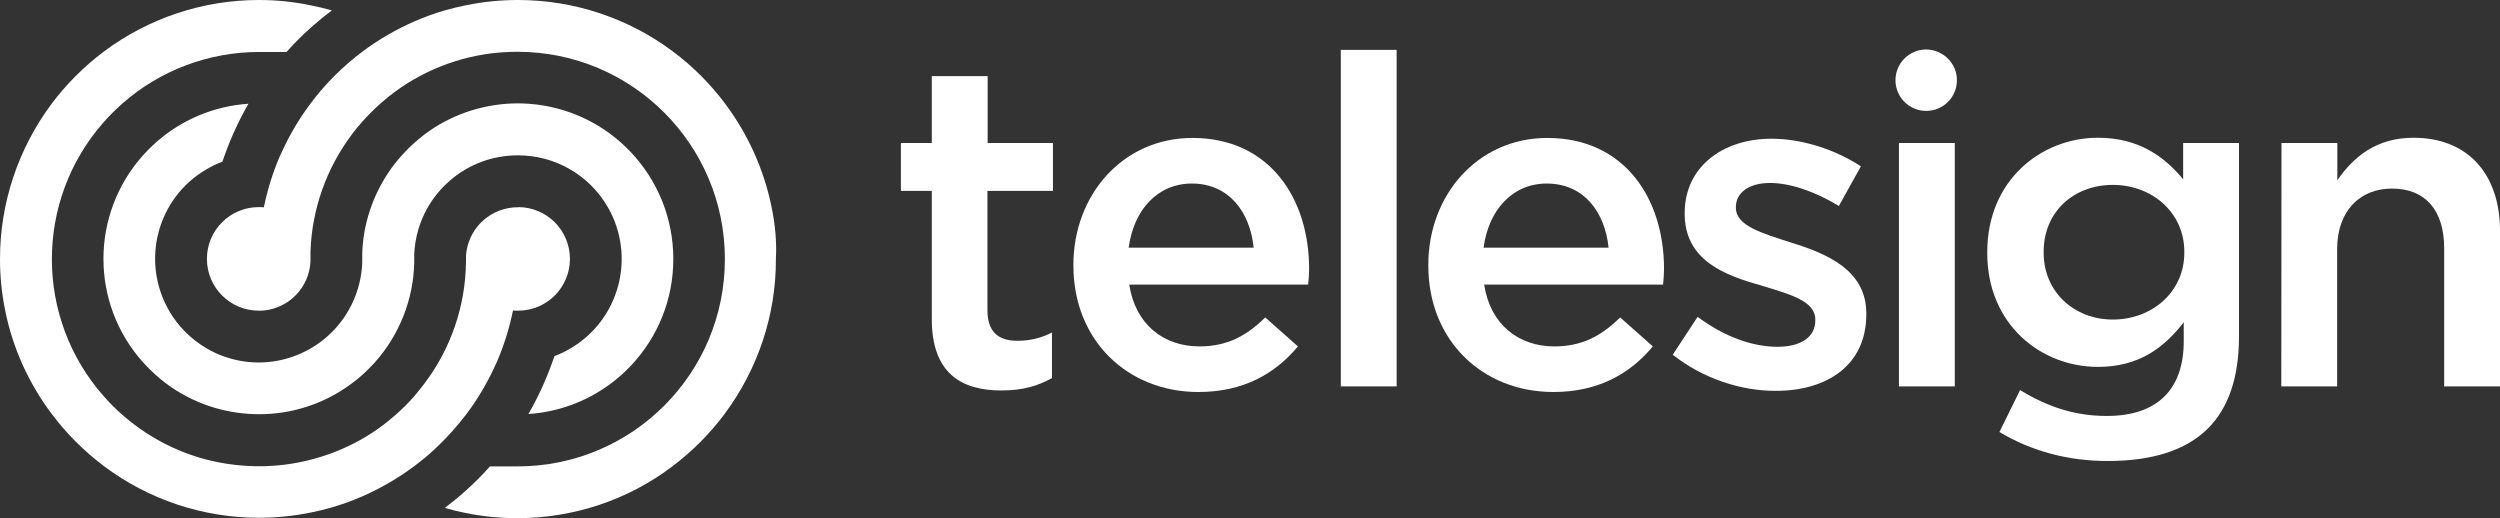 <?xml version="1.0" encoding="utf-8"?>
<!-- Generator: Adobe Illustrator 26.0.3, SVG Export Plug-In . SVG Version: 6.00 Build 0)  -->
<svg version="1.1" id="Layer_1" xmlns="http://www.w3.org/2000/svg" xmlns:xlink="http://www.w3.org/1999/xlink" x="0px" y="0px"
	 viewBox="0 0 1294 268.1" style="enable-background:new 0 0 1294 268.1;" xml:space="preserve">
<rect x="0" y="0" width="1294" height="268.1" fill="#333333" stroke="none"/>
<style type="text/css">
	.st0{fill:#FFFFFF;}
</style>
<path class="st0" d="M482.3,165.2V98.8h-16V74h16V39.4h28.9V74H545v24.8h-33.9v61.8c0,11.2,5.7,15.8,15.5,15.8
	c6.2,0,12.4-1.4,17.9-4.3v23.6c-7.2,4-15,6.4-26,6.4C497.3,202.2,482.3,192.9,482.3,165.2z"/>
<path class="st0" d="M555.6,137.5V137c0-36,25.5-65.6,61.6-65.6c40.1,0,60.4,31.5,60.4,67.8c0,2.6-0.2,5.2-0.5,8.1h-92.6
	c3.1,20.5,17.7,32,36.3,32c14.1,0,24.1-5.2,34.1-15l16.9,15c-11.9,14.3-28.4,23.6-51.5,23.6C583.8,202.9,555.6,176.4,555.6,137.5z
	 M648.9,128.2C647,109.6,636,95,616.9,95c-17.7,0-30.1,13.6-32.7,33.2L648.9,128.2z"/>
<path class="st0" d="M694,25.8h28.9V200H694V25.8z"/>
<path class="st0" d="M739.3,137.5V137c0-36,25.5-65.6,61.6-65.6c40.1,0,60.4,31.5,60.4,67.8c0,2.6-0.2,5.2-0.5,8.1h-92.6
	c3.1,20.5,17.7,32,36.3,32c14.1,0,24.1-5.2,34.1-15l16.9,15c-11.9,14.3-28.4,23.6-51.5,23.6C767.5,202.9,739.3,176.4,739.3,137.5z
	 M832.6,128.2c-1.9-18.6-12.9-33.2-32-33.2c-17.7,0-30.1,13.6-32.7,33.2H832.6z"/>
<path class="st0" d="M865.8,183.6l12.9-19.6c13.8,10.3,28.4,15.5,41.3,15.5c12.4,0,19.6-5.2,19.6-13.6v-0.5
	c0-9.8-13.4-13.1-28.2-17.7c-18.6-5.2-39.4-12.9-39.4-37v-0.5c0-23.9,19.8-38.4,44.9-38.4c15.8,0,32.9,5.5,46.3,14.3l-11.4,20.5
	c-12.2-7.4-25.1-11.9-35.6-11.9c-11.2,0-17.7,5.2-17.7,12.4v0.5c0,9.3,13.6,13.1,28.4,17.9c18.4,5.7,39.1,14.1,39.1,36.7v0.5
	c0,26.5-20.5,39.6-46.8,39.6C901.3,202.4,881.5,196,865.8,183.6z"/>
<path class="st0" d="M982.9,74h28.9v126h-28.9V74z M1012.9,41.5c0,8.8-7.1,15.9-15.9,15.9s-15.9-7.1-15.9-15.9
	c0-8.8,7.1-15.8,15.8-15.9C1005.8,25.7,1012.9,32.8,1012.9,41.5L1012.9,41.5z"/>
<path class="st0" d="M1034.9,223.6l10.7-21.7c13.6,8.3,27.7,13.4,44.9,13.4c25.8,0,39.8-13.4,39.8-38.7v-9.8
	c-10.5,13.6-23.6,23.1-44.4,23.1c-29.6,0-57.3-22-57.3-58.9v-0.5c0-37.2,27.9-59.2,57.3-59.2c21.2,0,34.4,9.8,44.1,21.5V74h28.9
	v100.2c0,21.2-5.5,37-16,47.5c-11.5,11.5-29.1,16.9-51.8,16.9C1070.5,238.7,1051.2,233.4,1034.9,223.6z M1130.6,130.8v-0.5
	c0-20.5-16.9-34.6-37-34.6s-35.8,13.8-35.8,34.6v0.5c0,20.5,16,34.6,35.8,34.6C1113.7,165.4,1130.6,151.3,1130.6,130.8L1130.6,130.8
	z"/>
<path class="st0" d="M1180.9,74h28.9v19.3c8.1-11.7,19.8-22,39.4-22c28.4,0,44.8,19.1,44.8,48.2V200h-28.9v-71.6
	c0-19.6-9.8-30.8-27-30.8c-16.7,0-28.4,11.7-28.4,31.3V200h-28.9L1180.9,74z"/>
<path class="st0" d="M399.4,107.3c-3.9-19.3-12.1-37.6-23.9-53.4l-0.2-0.3c-7.6-10.1-16.6-19.2-26.8-26.8l0,0
	C325.4,9.4,297.1,0,268.1,0l0,0c-9,0-18,0.9-26.8,2.7c-3.6,0.7-7.2,1.6-10.8,2.6c-5.5,1.6-10.8,3.5-16.1,5.8
	c-9.5,4.2-18.5,9.4-26.8,15.6l0,0l0,0c-10.1,7.6-19.2,16.6-26.8,26.8l0,0l0,0c-0.9,1.2-1.8,2.4-2.7,3.7c-5.1,7.3-9.4,15-13,23.1
	l-0.5,1.1c-3.5,8.3-6.2,16.9-8,25.8c0,0,0,0.1,0,0.1c-0.9-0.1-1.8-0.1-2.7-0.1c-14.8,0-26.8,12-26.8,26.8s12,26.8,26.8,26.8
	c0.9,0,1.8,0,2.7-0.1c13.1-1.3,23.3-11.9,24.1-25.1l0,0c0-0.5,0-1.1,0-1.6s0-1.1,0-1.6l0,0c0-0.7,0-1.3,0-2
	c0.7-22,8.2-43.2,21.4-60.8c1.7-2.3,3.5-4.5,5.4-6.6c3-3.3,6.1-6.5,9.4-9.4c1.3-1.1,2.6-2.2,3.9-3.3c4.2-3.4,8.7-6.5,13.4-9.2
	c3.5-2,7-3.8,10.7-5.4c9.4-4.1,19.3-6.8,29.5-8.1c4.4-0.5,8.9-0.8,13.4-0.8h0.1c59.2,0,107.3,48,107.3,107.3s-48,107.3-107.3,107.3
	h-14.3c-4,4.5-8.2,8.7-12.7,12.7c-3.4,3.1-7,6-10.7,8.8c3.5,1,7.1,1.9,10.7,2.6c8.8,1.8,17.8,2.7,26.8,2.7l0,0
	c29,0,57.2-9.3,80.3-26.8l0.1-0.1c10.1-7.6,19.1-16.6,26.7-26.7l0.2-0.3c17.3-23.2,26.7-51.3,26.6-80.2l0,0
	C402.1,125.1,401.2,116.1,399.4,107.3z M214.4,26.8L214.4,26.8L214.4,26.8z"/>
<path class="st0" d="M268.1,107.3L268.1,107.3c-0.9,0-1.8,0-2.7,0.1c-13.1,1.3-23.3,11.8-24.2,24.9v3.6c0-0.1,0-0.1,0-0.2
	c-0.3,22.7-7.8,44.7-21.5,62.8c-1.7,2.3-3.5,4.4-5.3,6.6c-3,3.4-6.1,6.5-9.5,9.5c-1.3,1.1-2.6,2.2-3.9,3.3
	c-7.3,5.9-15.4,10.8-24,14.5c-9.4,4.1-19.4,6.8-29.5,8.1c-13.5,1.7-27.1,0.8-40.2-2.5c-16.4-4.2-31.5-12.3-44.1-23.4
	c-3.4-3-6.5-6.1-9.5-9.5c-35.8-40.5-35.8-101.4,0-141.9c3-3.4,6.1-6.5,9.5-9.5c19.6-17.3,44.8-26.8,70.9-26.8h14.2
	c4-4.5,8.2-8.7,12.7-12.7c3.5-3.1,7-6,10.8-8.8c-3.5-1-7.1-1.9-10.8-2.6C152,0.9,143,0,134,0l0,0c-29,0-57.2,9.4-80.4,26.8l0,0
	c-10.1,7.6-19.2,16.7-26.8,26.8v0C9.4,76.9,0,105.1,0,134l0,0c0,9,0.9,18,2.7,26.8c3.9,19.4,12.2,37.7,24.1,53.5l0.1,0.1
	c7.6,10.1,16.6,19.1,26.7,26.7l0.1,0.1c23.2,17.4,51.3,26.8,80.3,26.8l0,0c9,0,18-0.9,26.8-2.7c3.6-0.7,7.2-1.6,10.7-2.6
	c5.5-1.6,10.9-3.5,16.1-5.8c9.5-4.2,18.5-9.4,26.8-15.6l0,0c3.7-2.8,7.3-5.7,10.7-8.9c5.9-5.5,11.3-11.5,16.2-17.9l0,0
	c0.9-1.2,1.8-2.4,2.7-3.7c5.1-7.3,9.4-15,13-23.1c0.2-0.3,0.3-0.7,0.5-1.1c3.5-8.3,6.2-16.9,8-25.8c0,0,0-0.1,0-0.1
	c0.9,0.1,1.7,0.1,2.6,0.1h0.1c14.8,0,26.8-12,26.8-26.8s-12-26.8-26.8-26.8L268.1,107.3z M187.7,241.3L187.7,241.3L187.7,241.3z"/>
<path class="st0" d="M348.5,134c0.1,42.3-32.8,77.5-75,80.3c4.9-8.5,9-17.4,12.3-26.6c0.4-1.1,0.8-2.3,1.2-3.4c2.8-1,5.4-2.3,8-3.8
	c25.6-14.8,34.4-47.6,19.6-73.3c-4.7-8.1-11.4-14.9-19.6-19.6c-8.1-4.7-17.4-7.2-26.8-7.2H268c-12.8,0-25.1,4.5-34.8,12.8
	c-4.7,4-8.6,8.7-11.7,14c-4.3,7.4-6.7,15.8-7.1,24.3c0,0.2,0,0.4,0,0.6c0,0.6,0,1.3,0,1.9s0,1.3,0,1.9c-0.4,19.1-7.7,37.5-20.4,51.7
	c-2,2.2-4.1,4.3-6.3,6.3c-1.7,1.5-3.5,3-5.4,4.4c-6.5,4.9-13.7,8.8-21.4,11.5c-0.9,0.3-1.8,0.6-2.7,0.9c-7.8,2.5-16,3.7-24.2,3.7
	c-1.8,0-3.6-0.1-5.4-0.2c-17.9-1.2-34.9-8.3-48.2-20.3c-2.2-2-4.3-4.1-6.3-6.3c-27.4-30.5-27.4-76.7,0-107.3c2-2.2,4.1-4.3,6.3-6.3
	c13.4-12,30.3-19.1,48.2-20.3c-4.9,8.5-9,17.4-12.3,26.6c-0.4,1.1-0.8,2.3-1.2,3.4c-2.8,1-5.4,2.3-8,3.8
	c-25.7,14.8-34.4,47.6-19.6,73.3c4.7,8.2,11.5,14.9,19.6,19.6c2.6,1.5,5.2,2.8,8,3.8c27.7,10.4,58.6-3.7,69-31.4
	c2-5.4,3.2-11.1,3.4-16.9c0,0.4,0,0.8,0,1.2V131c0.5-14.8,5.2-29.1,13.4-41.5c2.1-3.2,4.5-6.2,7.1-9.1c2-2.2,4.1-4.4,6.4-6.4
	c1.7-1.5,3.5-3,5.3-4.4c6.5-4.9,13.8-8.8,21.5-11.5c0.9-0.3,1.8-0.6,2.7-0.9c7.8-2.4,15.9-3.7,24.1-3.7h0.1c1.8,0,3.6,0.1,5.4,0.2
	C315.7,56.6,348.5,91.7,348.5,134L348.5,134z"/>
</svg>
